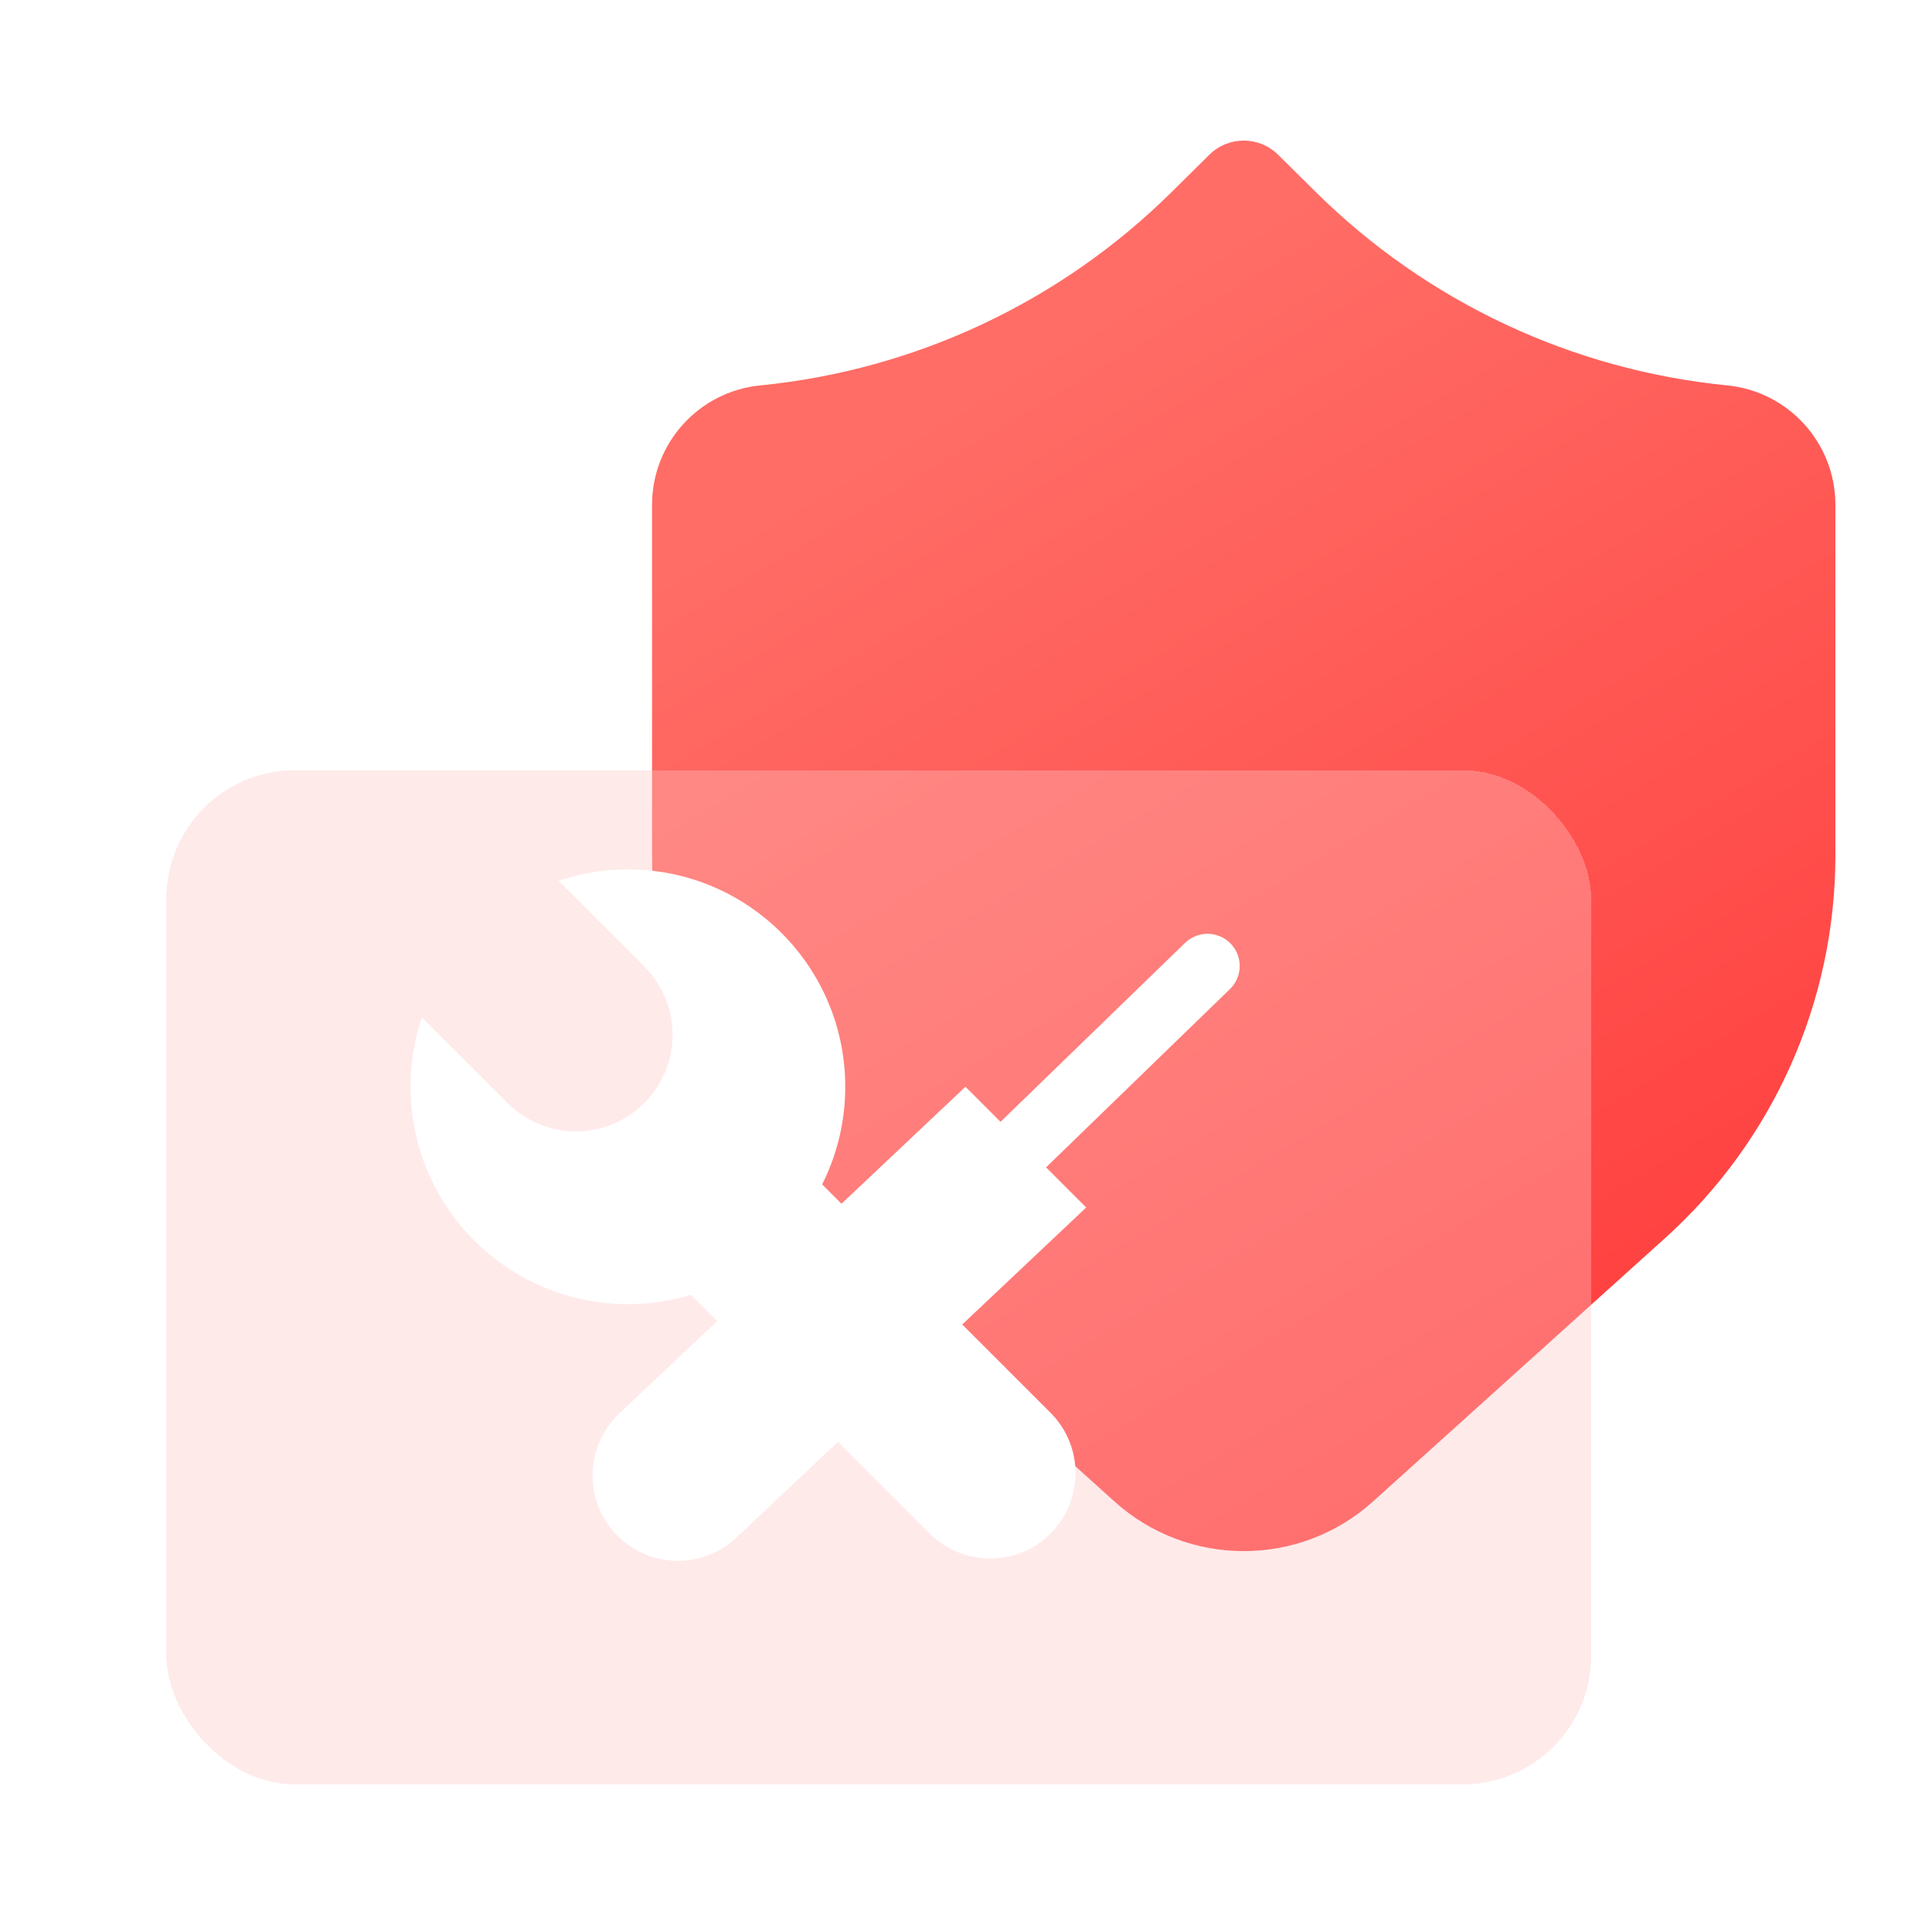 <svg width="60" height="60" viewBox="0 0 60 60" fill="none" xmlns="http://www.w3.org/2000/svg">
<path d="M36.381 5.969L37.558 4.805C38.149 4.22 39.101 4.22 39.692 4.805L40.869 5.969C44.312 9.374 48.821 11.493 53.64 11.969C55.547 12.158 57 13.762 57 15.678V26.564C57 31.095 55.079 35.413 51.715 38.447L42.643 46.627C40.36 48.686 36.89 48.686 34.607 46.627L25.535 38.447C22.171 35.413 20.25 31.095 20.25 26.564V15.678C20.25 13.762 21.703 12.158 23.61 11.969C28.429 11.493 32.938 9.374 36.381 5.969Z" fill="url(#paint0_linear_742_2373)"/>
<g filter="url(#filter0_bdi_742_2373)">
<rect x="3" y="21.75" width="44.25" height="31.5" rx="4" fill="#FFC7C7" fill-opacity="0.36" shape-rendering="crispEdges"/>
</g>
<g filter="url(#filter1_d_742_2373)">
<path d="M37.5 30L30.001 37.27" stroke="white" stroke-width="2" stroke-linecap="round"/>
<path fill-rule="evenodd" clip-rule="evenodd" d="M13.101 31.594C12.874 32.271 12.75 32.996 12.75 33.75C12.75 37.478 15.772 40.5 19.5 40.5C23.228 40.5 26.25 37.478 26.25 33.75C26.25 30.022 23.228 27 19.5 27C18.746 27 18.021 27.124 17.344 27.352L20.008 30.016C21.18 31.187 21.18 33.087 20.008 34.258C18.837 35.43 16.937 35.43 15.765 34.258L13.101 31.594Z" fill="white"/>
<path d="M32.625 43.875L24.75 36L21 39.75L28.875 47.625C29.91 48.66 31.59 48.66 32.625 47.625C33.66 46.59 33.66 44.91 32.625 43.875Z" fill="white"/>
<path d="M22.873 47.749L33.733 37.5L29.983 33.75L19.235 43.894C18.148 44.92 18.123 46.64 19.18 47.696C20.194 48.71 21.83 48.734 22.873 47.749Z" fill="white"/>
</g>
<defs>
<filter id="filter0_bdi_742_2373" x="-5.167" y="13.583" width="62.917" height="50.167" filterUnits="userSpaceOnUse" color-interpolation-filters="sRGB">
<feFlood flood-opacity="0" result="BackgroundImageFix"/>
<feGaussianBlur in="BackgroundImage" stdDeviation="2.625"/>
<feComposite in2="SourceAlpha" operator="in" result="effect1_backgroundBlur_742_2373"/>
<feColorMatrix in="SourceAlpha" type="matrix" values="0 0 0 0 0 0 0 0 0 0 0 0 0 0 0 0 0 0 127 0" result="hardAlpha"/>
<feOffset dx="1.167" dy="1.167"/>
<feGaussianBlur stdDeviation="4.667"/>
<feComposite in2="hardAlpha" operator="out"/>
<feColorMatrix type="matrix" values="0 0 0 0 0.117 0 0 0 0 0.037 0 0 0 0 0.037 0 0 0 0.12 0"/>
<feBlend mode="normal" in2="effect1_backgroundBlur_742_2373" result="effect2_dropShadow_742_2373"/>
<feBlend mode="normal" in="SourceGraphic" in2="effect2_dropShadow_742_2373" result="shape"/>
<feColorMatrix in="SourceAlpha" type="matrix" values="0 0 0 0 0 0 0 0 0 0 0 0 0 0 0 0 0 0 127 0" result="hardAlpha"/>
<feOffset dx="1" dy="1"/>
<feGaussianBlur stdDeviation="1"/>
<feComposite in2="hardAlpha" operator="arithmetic" k2="-1" k3="1"/>
<feColorMatrix type="matrix" values="0 0 0 0 1 0 0 0 0 0.98 0 0 0 0 0.98 0 0 0 1 0"/>
<feBlend mode="normal" in2="shape" result="effect3_innerShadow_742_2373"/>
</filter>
<filter id="filter1_d_742_2373" x="11.75" y="26" width="27.75" height="23.472" filterUnits="userSpaceOnUse" color-interpolation-filters="sRGB">
<feFlood flood-opacity="0" result="BackgroundImageFix"/>
<feColorMatrix in="SourceAlpha" type="matrix" values="0 0 0 0 0 0 0 0 0 0 0 0 0 0 0 0 0 0 127 0" result="hardAlpha"/>
<feOffset/>
<feGaussianBlur stdDeviation="0.5"/>
<feComposite in2="hardAlpha" operator="out"/>
<feColorMatrix type="matrix" values="0 0 0 0 0.221 0 0 0 0 0.058 0 0 0 0 0.058 0 0 0 0.25 0"/>
<feBlend mode="normal" in2="BackgroundImageFix" result="effect1_dropShadow_742_2373"/>
<feBlend mode="normal" in="SourceGraphic" in2="effect1_dropShadow_742_2373" result="shape"/>
</filter>
<linearGradient id="paint0_linear_742_2373" x1="47.353" y1="50.25" x2="26.131" y2="14.609" gradientUnits="userSpaceOnUse">
<stop stop-color="#FF3939"/>
<stop offset="1" stop-color="#FF6D66"/>
</linearGradient>
</defs>
</svg>
